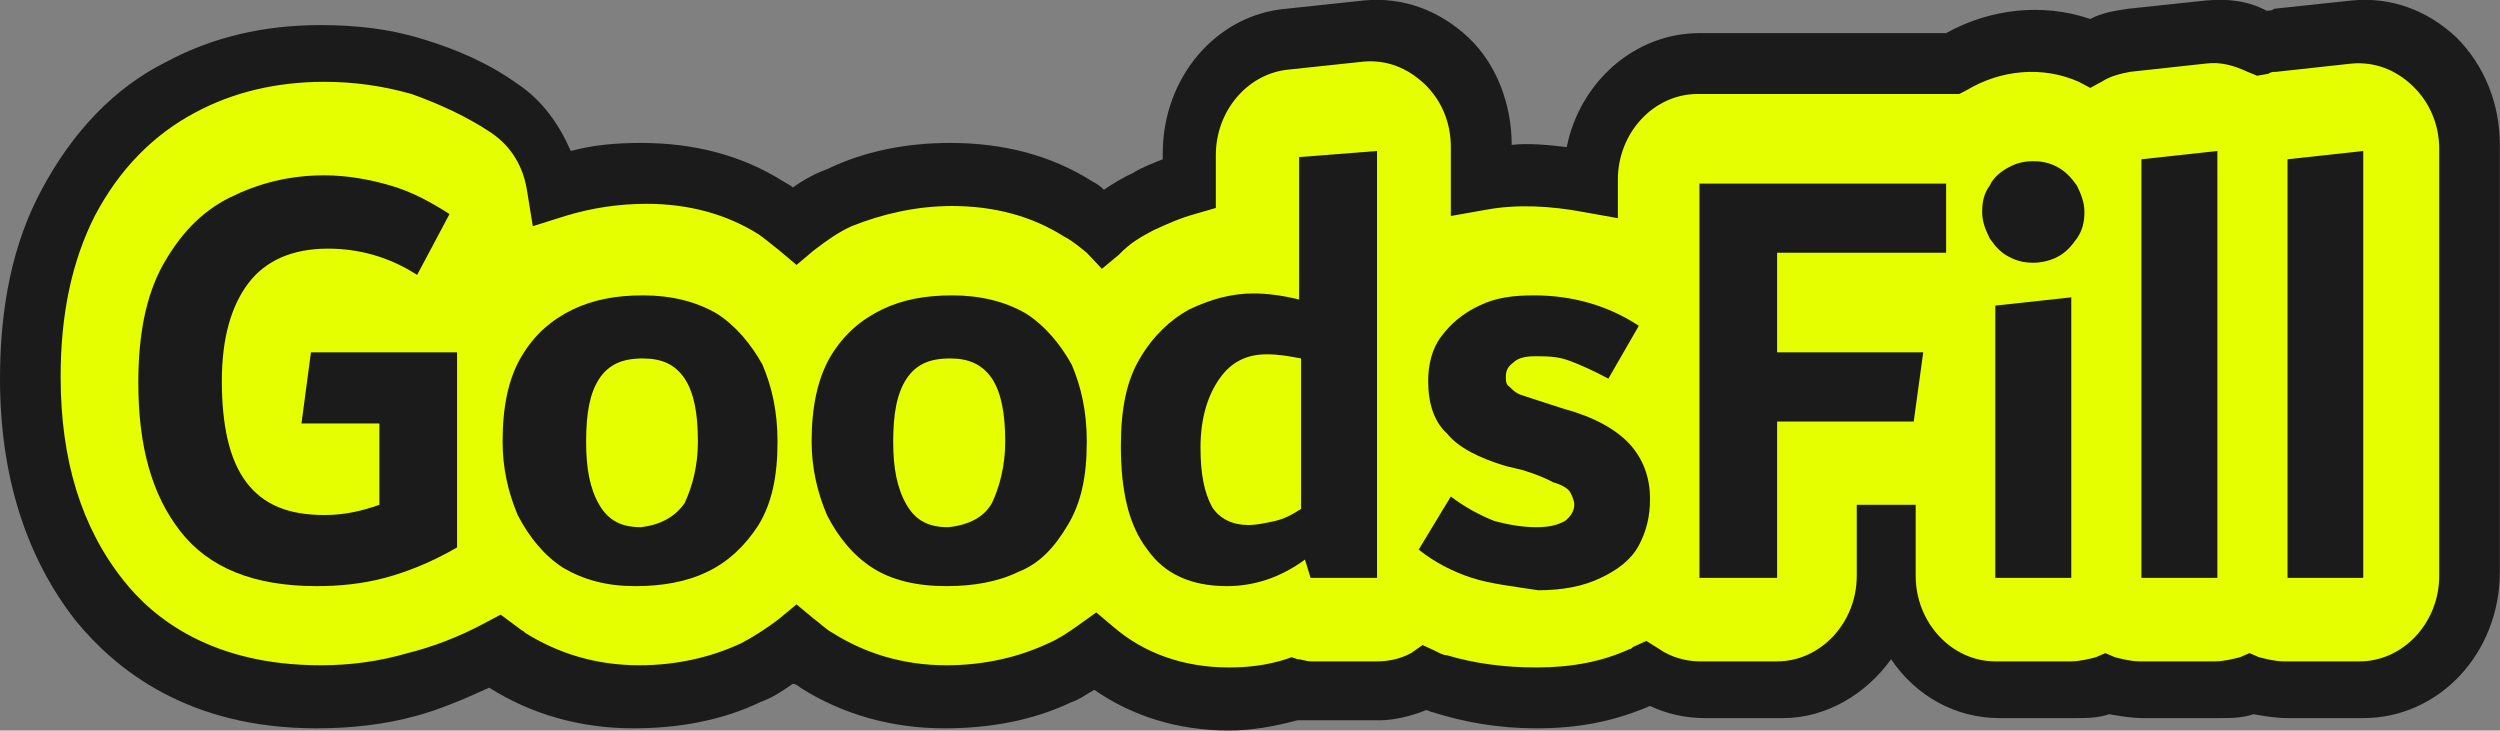 <svg width="102.666" height="30" viewBox="0 0 102.666 30" fill="none" xmlns="http://www.w3.org/2000/svg" xmlns:xlink="http://www.w3.org/1999/xlink">
	<rect x="0" y="0" width="102.666" height="30" fill="#808080" stroke="none"/>
	<desc>
			Created with Pixso.
	</desc>
	<defs/>
	<path id="path" d="M100.01 2.53C99.24 1.69 98.14 1.28 97.05 1.28C96.9 1.28 96.74 1.28 96.66 1.28L93.55 1.61C93.39 1.61 93.16 1.69 93 1.69C92.46 1.44 91.76 1.19 91.13 1.19C90.98 1.19 90.82 1.19 90.74 1.19L87.63 1.53C87 1.61 86.46 1.78 85.99 2.03C85.21 1.69 84.43 1.53 83.58 1.53C82.49 1.53 81.32 1.86 80.38 2.45C80.38 2.45 80.31 2.45 80.31 2.53C80.23 2.53 80.15 2.53 80 2.53L69.87 2.53C67.45 2.53 65.43 4.62 65.43 7.29L65.43 7.37C64.65 7.2 63.79 7.12 63.01 7.12C62.31 7.12 61.61 7.2 60.99 7.29L60.99 5.95C60.99 4.62 60.44 3.36 59.51 2.45C58.73 1.61 57.64 1.19 56.55 1.19C56.39 1.19 56.24 1.19 56.16 1.19L53.04 1.53C50.78 1.78 49.07 3.78 49.07 6.2L49.07 7.37C48.37 7.54 47.75 7.79 47.12 8.12C46.5 8.46 45.95 8.79 45.49 9.21C45.17 8.96 44.79 8.71 44.4 8.46C42.91 7.54 41.12 7.04 39.18 7.04C37.54 7.04 35.98 7.37 34.58 8.04C33.88 8.37 33.33 8.71 32.71 9.21C32.4 8.96 32.09 8.71 31.7 8.46C30.22 7.54 28.43 7.04 26.48 7.04C25.16 7.04 23.99 7.2 22.82 7.62C22.66 6.29 21.96 5.12 20.87 4.37C19.78 3.61 18.53 3.03 17.29 2.7C16.04 2.36 14.72 2.11 13.39 2.11C11.29 2.11 9.34 2.53 7.63 3.45C5.68 4.45 4.12 6.04 2.96 8.21C1.94 10.21 1.4 12.63 1.4 15.39C1.4 19.06 2.33 22.15 4.2 24.57C5.6 26.41 8.33 28.49 13.16 28.49C14.48 28.49 15.73 28.33 16.98 27.99C18.07 27.74 19.24 27.24 20.4 26.66C20.56 26.82 20.72 26.91 20.87 27.07C22.35 28.08 24.14 28.58 26.17 28.58C27.88 28.58 29.44 28.24 30.92 27.57C31.54 27.24 32.17 26.91 32.71 26.41C33.02 26.66 33.26 26.91 33.57 27.07C35.05 28.08 36.84 28.58 38.87 28.58C40.58 28.58 42.14 28.24 43.62 27.57C44.16 27.32 44.63 26.99 45.1 26.66C46.34 27.66 48.06 28.58 50.55 28.58C51.49 28.58 52.34 28.41 53.28 28.16C53.51 28.24 53.74 28.24 53.98 28.24L56.7 28.24C57.41 28.24 58.03 28.08 58.65 27.74C58.88 27.83 59.04 27.91 59.27 27.99C60.44 28.41 61.84 28.58 63.25 28.58C64.88 28.58 66.28 28.24 67.53 27.66C67.61 27.66 67.69 27.57 67.76 27.57C68.39 27.99 69.17 28.24 70.02 28.24L73.22 28.24C75.63 28.24 77.66 26.16 77.66 23.48L77.66 21.81L77.66 23.48C77.66 26.07 79.68 28.24 82.17 28.24L85.29 28.24C85.76 28.24 86.23 28.16 86.69 27.99C87.16 28.16 87.63 28.24 88.09 28.24L91.21 28.24C91.68 28.24 92.15 28.16 92.61 27.99C93.08 28.16 93.55 28.24 94.01 28.24L97.13 28.24C99.55 28.24 101.57 26.16 101.57 23.48L101.57 5.95C101.49 4.7 100.95 3.45 100.01 2.53Z" fill="#E5FF00" fill-opacity="1" fill-rule="nonzero"/>
	<path id="path" d="M63.09 29.91C61.53 29.91 60.13 29.66 58.81 29.24C58.73 29.24 58.65 29.16 58.57 29.16C57.95 29.41 57.25 29.58 56.63 29.58L53.9 29.58C53.66 29.58 53.43 29.58 53.28 29.58C52.34 29.83 51.41 30 50.47 30C48.37 30 46.5 29.41 44.94 28.33C44.63 28.49 44.32 28.74 44.01 28.83C42.45 29.58 40.66 29.91 38.79 29.91C36.61 29.91 34.58 29.33 32.87 28.24C32.79 28.16 32.63 28.08 32.56 28.08C32.09 28.41 31.7 28.66 31.23 28.83C29.67 29.58 27.88 29.91 26.01 29.91C23.83 29.91 21.81 29.33 20.09 28.24C19 28.74 17.99 29.16 17.05 29.41C15.81 29.75 14.41 29.91 13 29.91C7.71 29.91 4.75 27.49 3.11 25.49C1.08 22.9 0 19.56 0 15.55C0 12.55 0.54 9.96 1.71 7.79C2.96 5.45 4.67 3.61 6.85 2.53C8.72 1.53 10.82 1.03 13.16 1.03C14.64 1.03 16.04 1.19 17.37 1.61C18.77 2.03 20.09 2.61 21.26 3.45C22.27 4.12 22.97 5.12 23.44 6.2C24.38 5.95 25.31 5.87 26.32 5.87C28.5 5.87 30.45 6.37 32.17 7.45C32.32 7.54 32.48 7.62 32.56 7.7C33.02 7.37 33.49 7.12 33.96 6.95C35.51 6.2 37.23 5.87 39.02 5.87C41.2 5.87 43.15 6.37 44.86 7.45C45.02 7.54 45.17 7.62 45.33 7.79C45.72 7.54 46.11 7.29 46.5 7.12C46.89 6.87 47.36 6.7 47.75 6.54L47.75 6.29C47.75 3.2 49.93 0.61 52.81 0.36L56 0.02C57.64 -0.14 59.12 0.44 60.29 1.53C61.45 2.61 62.08 4.28 62.08 5.95C62.78 5.87 63.56 5.95 64.34 6.04C64.88 3.36 67.14 1.36 69.79 1.36L79.92 1.36C81.71 0.36 83.89 0.11 85.84 0.78C86.3 0.53 86.85 0.44 87.39 0.36L90.59 0.02C91.44 -0.06 92.3 0.02 93.08 0.44C93.16 0.44 93.31 0.44 93.39 0.36L96.58 0.02C98.22 -0.14 99.7 0.44 100.87 1.53C102.04 2.7 102.66 4.28 102.66 5.95L102.66 23.48C102.66 26.82 100.17 29.49 97.05 29.49L93.94 29.49C93.47 29.49 93 29.41 92.54 29.33C92.07 29.49 91.6 29.49 91.13 29.49L88.02 29.49C87.55 29.49 87.08 29.41 86.62 29.33C86.15 29.49 85.68 29.49 85.21 29.49L82.1 29.49C80.31 29.49 78.67 28.58 77.66 27.07C76.65 28.49 75.01 29.49 73.22 29.49L70.02 29.49C69.25 29.49 68.47 29.33 67.76 28.99C66.21 29.66 64.73 29.91 63.09 29.91ZM58.42 26.49L58.96 26.74C59.12 26.82 59.27 26.91 59.43 26.91C60.52 27.24 61.77 27.41 63.09 27.41C64.57 27.41 65.82 27.16 66.91 26.66C66.99 26.66 67.06 26.57 67.06 26.57L67.61 26.32L68.15 26.66C68.62 26.99 69.25 27.16 69.79 27.16L72.98 27.16C74.77 27.16 76.25 25.57 76.25 23.65L76.25 20.73L78.67 20.73L78.67 23.65C78.67 25.57 80.15 27.16 81.94 27.16L85.06 27.16C85.37 27.16 85.76 27.07 86.07 26.99L86.46 26.82L86.85 26.99C87.16 27.07 87.55 27.16 87.86 27.16L90.98 27.16C91.29 27.16 91.68 27.07 91.99 26.99L92.38 26.82L92.77 26.99C93.08 27.07 93.47 27.16 93.78 27.16L96.9 27.16C98.69 27.16 100.17 25.57 100.17 23.65L100.17 6.12C100.17 5.12 99.78 4.2 99.08 3.53C98.38 2.86 97.52 2.53 96.58 2.61L93.47 2.95C93.39 2.95 93.24 2.95 93.16 3.03L92.69 3.11L92.3 2.95C91.76 2.7 91.21 2.53 90.59 2.61L87.47 2.95C87.08 3.03 86.69 3.11 86.3 3.36L85.84 3.61L85.37 3.36C83.89 2.7 82.17 2.86 80.77 3.7L80.46 3.86L80.07 3.86C79.99 3.86 79.92 3.86 79.84 3.86L69.71 3.86C67.92 3.86 66.44 5.45 66.44 7.37L66.44 8.96L65.04 8.71C63.71 8.46 62.31 8.37 60.99 8.62L59.58 8.87L59.58 6.04C59.58 5.03 59.2 4.12 58.5 3.45C57.79 2.78 56.94 2.45 56 2.53L52.89 2.86C51.25 3.03 49.93 4.53 49.93 6.37L49.93 8.54L49.07 8.79C48.45 8.96 47.9 9.21 47.36 9.46C46.89 9.71 46.42 9.96 45.95 10.46L45.25 11.04L44.63 10.38C44.32 10.13 44.01 9.87 43.69 9.71C42.37 8.87 40.81 8.46 39.1 8.46C37.62 8.46 36.22 8.79 34.97 9.29C34.42 9.54 33.96 9.87 33.41 10.29L32.71 10.88L32.01 10.29C31.7 10.04 31.39 9.79 31.15 9.62C29.83 8.79 28.27 8.37 26.56 8.37C25.39 8.37 24.3 8.54 23.21 8.87L21.88 9.29L21.65 7.87C21.5 6.87 21.03 6.04 20.17 5.45C19.16 4.78 18.07 4.28 16.9 3.86C15.73 3.53 14.56 3.36 13.32 3.36C11.37 3.36 9.58 3.78 8.02 4.62C6.3 5.53 4.9 6.95 3.89 8.87C2.96 10.71 2.49 12.88 2.49 15.47C2.49 18.89 3.34 21.65 5.06 23.82C6.3 25.4 8.72 27.32 13.16 27.32C14.41 27.32 15.58 27.16 16.74 26.82C17.75 26.57 18.85 26.16 19.94 25.57L20.56 25.24L21.34 25.82C21.42 25.9 21.5 25.9 21.57 25.99C22.9 26.82 24.45 27.32 26.25 27.32C27.8 27.32 29.21 26.99 30.45 26.41C30.92 26.16 31.47 25.82 32.01 25.4L32.71 24.82L33.41 25.4C33.65 25.57 33.88 25.82 34.19 25.99C35.51 26.82 37.07 27.32 38.86 27.32C40.42 27.32 41.83 26.99 43.07 26.41C43.46 26.24 43.85 25.99 44.32 25.65L45.02 25.15L45.72 25.74C46.97 26.82 48.6 27.41 50.47 27.41C51.25 27.41 52.03 27.32 52.81 27.07L53.04 26.99L53.28 27.07C53.43 27.07 53.66 27.16 53.82 27.16L56.55 27.16C57.01 27.16 57.48 27.07 57.95 26.82L58.42 26.49Z" fill="#1B1B1B" fill-opacity="1" fill-rule="nonzero"/>
	<path id="path" d="M18.77 14.38L18.77 22.48C17.76 23.07 16.74 23.48 15.81 23.73C14.87 23.98 13.94 24.07 13 24.07C10.43 24.07 8.57 23.32 7.4 21.81C6.23 20.31 5.68 18.31 5.68 15.72C5.68 13.72 6 12.13 6.69 10.88C7.4 9.62 8.25 8.71 9.42 8.12C10.59 7.54 11.84 7.2 13.32 7.2C14.25 7.2 15.19 7.37 16.04 7.62C16.9 7.87 17.68 8.29 18.46 8.79L17.13 11.29C15.97 10.54 14.72 10.21 13.47 10.21C11.99 10.21 10.9 10.71 10.2 11.63C9.5 12.55 9.11 13.88 9.11 15.64C9.11 17.47 9.42 18.89 10.12 19.81C10.82 20.73 11.84 21.15 13.32 21.15C14.17 21.15 14.87 20.98 15.58 20.73L15.58 17.39L12.38 17.39L12.77 14.47L18.77 14.47L18.77 14.38Z" fill="#1B1B1B" fill-opacity="1" fill-rule="nonzero"/>
	<path id="path" d="M23.13 23.32C22.35 22.82 21.73 22.06 21.26 21.15C20.87 20.23 20.64 19.23 20.64 18.14C20.64 16.72 20.87 15.55 21.42 14.63C21.96 13.72 22.66 13.13 23.52 12.71C24.38 12.3 25.31 12.13 26.4 12.13C27.57 12.13 28.58 12.38 29.44 12.88C30.22 13.38 30.84 14.13 31.31 14.97C31.7 15.89 31.93 16.89 31.93 18.14C31.93 19.56 31.7 20.65 31.15 21.56C30.61 22.4 29.91 23.07 29.05 23.48C28.19 23.9 27.18 24.07 26.09 24.07C24.92 24.07 23.99 23.82 23.13 23.32ZM28.12 20.65C28.43 19.98 28.66 19.14 28.66 18.14C28.66 16.97 28.5 16.14 28.12 15.55C27.73 14.97 27.18 14.72 26.4 14.72C25.55 14.72 25 14.97 24.61 15.55C24.22 16.14 24.07 16.97 24.07 18.14C24.07 19.23 24.22 20.06 24.61 20.73C25 21.4 25.55 21.65 26.32 21.65C27.1 21.56 27.73 21.23 28.12 20.65Z" fill="#1B1B1B" fill-opacity="1" fill-rule="nonzero"/>
	<path id="path" d="M35.83 23.32C35.05 22.82 34.42 22.06 33.96 21.15C33.57 20.23 33.33 19.23 33.33 18.14C33.33 16.72 33.57 15.55 34.11 14.63C34.66 13.72 35.36 13.13 36.22 12.71C37.07 12.3 38.01 12.13 39.1 12.13C40.27 12.13 41.28 12.38 42.14 12.88C42.92 13.38 43.54 14.13 44.01 14.97C44.4 15.89 44.63 16.89 44.63 18.14C44.63 19.56 44.4 20.65 43.85 21.56C43.31 22.48 42.68 23.15 41.83 23.48C40.97 23.9 39.96 24.07 38.87 24.07C37.62 24.07 36.61 23.82 35.83 23.32ZM40.74 20.65C41.05 19.98 41.28 19.14 41.28 18.14C41.28 16.97 41.12 16.14 40.74 15.55C40.34 14.97 39.8 14.72 39.02 14.72C38.16 14.72 37.62 14.97 37.23 15.55C36.84 16.14 36.68 16.97 36.68 18.14C36.68 19.23 36.84 20.06 37.23 20.73C37.62 21.4 38.16 21.65 38.94 21.65C39.8 21.56 40.42 21.23 40.74 20.65Z" fill="#1B1B1B" fill-opacity="1" fill-rule="nonzero"/>
	<path id="path" d="M56.55 6.2L56.55 23.73L53.82 23.73L53.59 22.98C52.57 23.73 51.48 24.07 50.39 24.07C48.91 24.07 47.82 23.57 47.12 22.57C46.34 21.56 46.03 20.14 46.03 18.31C46.03 16.8 46.26 15.64 46.81 14.72C47.35 13.8 48.06 13.13 48.83 12.71C49.69 12.3 50.55 12.05 51.48 12.05C52.03 12.05 52.65 12.13 53.35 12.3L53.35 6.45L56.55 6.2ZM49.77 20.81C50.08 21.31 50.63 21.56 51.25 21.56C51.64 21.56 51.95 21.48 52.34 21.4C52.73 21.31 53.04 21.15 53.43 20.9L53.43 14.72C52.96 14.63 52.5 14.55 52.03 14.55C51.17 14.55 50.55 14.88 50.08 15.55C49.61 16.22 49.3 17.14 49.3 18.39C49.3 19.48 49.46 20.23 49.77 20.81Z" fill="#1B1B1B" fill-opacity="1" fill-rule="nonzero"/>
	<path id="path" d="M60.44 23.73C59.66 23.48 58.88 23.07 58.26 22.57L59.58 20.39C60.13 20.81 60.75 21.15 61.38 21.4C62 21.56 62.55 21.65 63.09 21.65C63.64 21.65 63.95 21.56 64.26 21.4C64.49 21.23 64.65 20.98 64.65 20.73C64.65 20.56 64.57 20.39 64.49 20.23C64.41 20.06 64.1 19.89 63.79 19.81C63.48 19.64 63.09 19.48 62.55 19.31L61.84 19.14C60.75 18.81 59.9 18.39 59.43 17.81C58.88 17.31 58.65 16.55 58.65 15.64C58.65 14.97 58.81 14.3 59.2 13.8C59.58 13.3 60.05 12.88 60.75 12.55C61.45 12.21 62.16 12.13 63.01 12.13C64.57 12.13 66.05 12.55 67.3 13.38L66.05 15.55C65.43 15.22 64.88 14.97 64.41 14.8C63.95 14.63 63.48 14.63 63.01 14.63C62.62 14.63 62.31 14.72 62.16 14.88C61.92 15.05 61.84 15.22 61.84 15.47C61.84 15.64 61.84 15.8 62 15.89C62.08 15.97 62.23 16.14 62.47 16.22C62.7 16.3 63.01 16.39 63.48 16.55L64.26 16.8C65.5 17.14 66.36 17.64 66.91 18.22C67.45 18.81 67.76 19.56 67.76 20.48C67.76 21.23 67.61 21.81 67.3 22.4C66.99 22.98 66.44 23.4 65.74 23.73C65.04 24.07 64.18 24.24 63.17 24.24C62.08 24.07 61.22 23.98 60.44 23.73Z" fill="#1B1B1B" fill-opacity="1" fill-rule="nonzero"/>
	<path id="path" d="M79.92 10.38L72.98 10.38L72.98 14.47L78.98 14.47L78.59 17.31L72.98 17.31L72.98 23.73L69.79 23.73L69.79 7.54L79.92 7.54L79.92 10.38Z" fill="#1B1B1B" fill-opacity="1" fill-rule="nonzero"/>
	<path id="path" d="M82.49 10.54C82.17 10.38 81.94 10.12 81.71 9.79C81.55 9.46 81.4 9.12 81.4 8.71C81.4 8.29 81.47 7.95 81.71 7.62C81.86 7.29 82.17 7.04 82.49 6.87C82.8 6.7 83.11 6.62 83.5 6.62C83.89 6.62 84.2 6.7 84.51 6.87C84.82 7.04 85.06 7.29 85.29 7.62C85.45 7.95 85.6 8.29 85.6 8.71C85.6 9.12 85.52 9.46 85.29 9.79C85.06 10.12 84.82 10.38 84.51 10.54C84.2 10.71 83.81 10.79 83.5 10.79C83.11 10.79 82.8 10.71 82.49 10.54ZM81.94 23.73L81.94 12.55L85.06 12.21L85.06 23.73L81.94 23.73Z" fill="#1B1B1B" fill-opacity="1" fill-rule="nonzero"/>
	<path id="path" d="M87.94 23.73L87.94 6.54L91.06 6.2L91.06 23.73L87.94 23.73Z" fill="#1B1B1B" fill-opacity="1" fill-rule="nonzero"/>
	<path id="path" d="M93.94 23.73L93.94 6.54L97.05 6.2L97.05 23.73L93.94 23.73Z" fill="#1B1B1B" fill-opacity="1" fill-rule="nonzero"/>
</svg>
